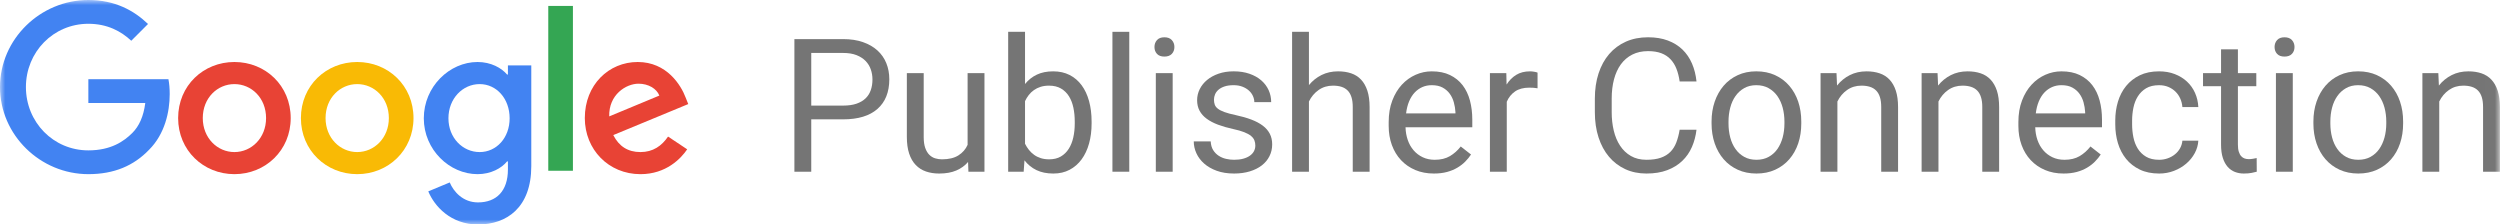 <?xml version="1.0" encoding="UTF-8" standalone="no"?>
<svg width="245px" height="22px" viewBox="0 0 245 22" version="1.1" xmlns="http://www.w3.org/2000/svg" xmlns:xlink="http://www.w3.org/1999/xlink" xmlns:sketch="http://www.bohemiancoding.com/sketch/ns">
    <!-- Generator: Sketch 3.5.1 (25234) - http://www.bohemiancoding.com/sketch -->
    <title>Page 1</title>
    <desc>Created with Sketch.</desc>
    <defs>
        <path id="path-1" d="M0,0 L244.991,0 L244.991,22 L0,22 L0,0 Z"></path>
    </defs>
    <g id="Page-1" stroke="none" stroke-width="1" fill="none" fill-rule="evenodd" sketch:type="MSPage">
        <g sketch:type="MSLayerGroup">
            <path d="M79.503,10.348 L82.626,10.348 C83.139,10.348 83.576,10.286 83.939,10.161 C84.301,10.036 84.599,9.86 84.832,9.634 C85.064,9.408 85.233,9.137 85.34,8.822 C85.448,8.507 85.501,8.161 85.501,7.786 C85.501,7.447 85.448,7.121 85.34,6.809 C85.233,6.497 85.064,6.22 84.832,5.979 C84.599,5.738 84.301,5.546 83.939,5.403 C83.576,5.26 83.139,5.189 82.626,5.189 L79.503,5.189 L79.503,10.348 Z M79.503,11.696 L79.503,16.828 L77.851,16.828 L77.851,3.832 L82.626,3.832 C83.359,3.832 84.005,3.93 84.568,4.127 C85.13,4.323 85.604,4.595 85.988,4.943 C86.372,5.292 86.662,5.706 86.858,6.189 C87.054,6.671 87.152,7.197 87.152,7.768 C87.152,9.024 86.765,9.993 85.992,10.674 C85.219,11.355 84.096,11.696 82.626,11.696 L79.503,11.696 Z" id="Fill-1" fill="#757575" sketch:type="MSShapeGroup"></path>
            <path d="M94.87,15.873 C94.566,16.23 94.182,16.508 93.718,16.708 C93.254,16.907 92.694,17.007 92.04,17.007 C91.564,17.007 91.132,16.94 90.746,16.806 C90.359,16.672 90.025,16.461 89.746,16.172 C89.467,15.884 89.251,15.512 89.099,15.056 C88.947,14.601 88.871,14.052 88.871,13.41 L88.871,7.17 L90.523,7.17 L90.523,13.427 C90.523,13.862 90.573,14.22 90.675,14.503 C90.776,14.786 90.91,15.009 91.076,15.172 C91.243,15.336 91.433,15.451 91.647,15.516 C91.861,15.582 92.082,15.614 92.308,15.614 C92.98,15.614 93.521,15.485 93.928,15.226 C94.335,14.967 94.635,14.624 94.825,14.195 L94.825,7.17 L96.477,7.17 L96.477,16.828 L94.905,16.828 L94.87,15.873 Z" id="Fill-3" fill="#757575" sketch:type="MSShapeGroup"></path>
            <path d="M105.326,11.919 C105.326,11.437 105.282,10.983 105.193,10.558 C105.104,10.132 104.959,9.759 104.76,9.438 C104.559,9.116 104.299,8.862 103.979,8.675 C103.657,8.487 103.264,8.393 102.801,8.393 C102.497,8.393 102.223,8.432 101.979,8.509 C101.735,8.586 101.516,8.694 101.323,8.831 C101.13,8.968 100.961,9.128 100.818,9.313 C100.676,9.497 100.554,9.696 100.453,9.911 L100.453,14.088 C100.56,14.302 100.686,14.502 100.832,14.686 C100.978,14.87 101.148,15.033 101.341,15.172 C101.534,15.312 101.753,15.421 101.996,15.498 C102.241,15.576 102.515,15.614 102.818,15.614 C103.264,15.614 103.645,15.522 103.961,15.338 C104.275,15.153 104.535,14.902 104.737,14.583 C104.939,14.265 105.088,13.893 105.183,13.467 C105.278,13.042 105.326,12.588 105.326,12.106 L105.326,11.919 Z M106.977,12.106 C106.977,12.815 106.894,13.467 106.727,14.066 C106.561,14.664 106.317,15.181 105.996,15.619 C105.674,16.056 105.282,16.397 104.818,16.641 C104.353,16.885 103.824,17.007 103.228,17.007 C102.592,17.007 102.042,16.895 101.577,16.672 C101.114,16.449 100.72,16.129 100.399,15.713 L100.319,16.828 L98.801,16.828 L98.801,3.118 L100.453,3.118 L100.453,8.233 C100.774,7.834 101.161,7.527 101.613,7.313 C102.065,7.099 102.598,6.992 103.211,6.992 C103.818,6.992 104.355,7.111 104.822,7.349 C105.289,7.587 105.682,7.922 106,8.353 C106.318,8.784 106.561,9.302 106.727,9.906 C106.894,10.51 106.977,11.181 106.977,11.919 L106.977,12.106 Z" id="Fill-5" fill="#757575" sketch:type="MSShapeGroup"></path>
            <mask id="mask-2" sketch:name="Clip 8" fill="white">
                <use xlink:href="#path-1"></use>
            </mask>
            <g id="Clip-8"></g>
            <path d="M110.669,16.828 L109.018,16.828 L109.018,3.118 L110.669,3.118 L110.669,16.828 Z" id="Fill-7" fill="#757575" sketch:type="MSShapeGroup" mask="url(#mask-2)"></path>
            <path d="M114.922,16.828 L113.27,16.828 L113.27,7.17 L114.922,7.17 L114.922,16.828 Z M113.137,4.608 C113.137,4.34 113.219,4.115 113.383,3.93 C113.546,3.745 113.789,3.654 114.11,3.654 C114.431,3.654 114.675,3.745 114.842,3.93 C115.009,4.115 115.092,4.34 115.092,4.608 C115.092,4.876 115.009,5.099 114.842,5.278 C114.675,5.456 114.431,5.545 114.11,5.545 C113.789,5.545 113.546,5.456 113.383,5.278 C113.219,5.099 113.137,4.876 113.137,4.608 L113.137,4.608 Z" id="Fill-9" fill="#757575" sketch:type="MSShapeGroup" mask="url(#mask-2)"></path>
            <path d="M123.022,14.266 C123.022,14.088 122.992,13.92 122.933,13.762 C122.874,13.604 122.764,13.458 122.603,13.325 C122.442,13.19 122.219,13.067 121.933,12.954 C121.647,12.841 121.282,12.737 120.835,12.641 C120.288,12.523 119.797,12.381 119.363,12.218 C118.928,12.054 118.559,11.86 118.256,11.637 C117.952,11.414 117.72,11.154 117.56,10.856 C117.399,10.559 117.318,10.214 117.318,9.821 C117.318,9.44 117.403,9.079 117.573,8.736 C117.743,8.394 117.984,8.094 118.296,7.835 C118.608,7.576 118.985,7.371 119.425,7.219 C119.865,7.067 120.356,6.991 120.898,6.991 C121.475,6.991 121.991,7.07 122.446,7.228 C122.901,7.386 123.287,7.601 123.603,7.875 C123.918,8.149 124.159,8.469 124.326,8.834 C124.492,9.201 124.576,9.592 124.576,10.008 L122.924,10.008 C122.924,9.812 122.879,9.614 122.79,9.415 C122.701,9.216 122.57,9.037 122.397,8.879 C122.225,8.722 122.012,8.594 121.759,8.495 C121.506,8.397 121.219,8.348 120.898,8.348 C120.553,8.348 120.258,8.388 120.014,8.469 C119.77,8.549 119.571,8.656 119.416,8.79 C119.261,8.924 119.148,9.076 119.077,9.245 C119.005,9.415 118.969,9.589 118.969,9.767 C118.969,9.946 118.995,10.108 119.046,10.254 C119.096,10.4 119.197,10.532 119.349,10.651 C119.501,10.77 119.715,10.88 119.992,10.981 C120.268,11.083 120.633,11.181 121.085,11.276 C121.669,11.401 122.183,11.548 122.629,11.717 C123.076,11.887 123.451,12.087 123.754,12.315 C124.058,12.545 124.286,12.81 124.441,13.11 C124.596,13.411 124.674,13.757 124.674,14.15 C124.674,14.573 124.584,14.959 124.405,15.311 C124.227,15.662 123.976,15.962 123.652,16.212 C123.327,16.462 122.935,16.657 122.474,16.797 C122.012,16.936 121.502,17.006 120.942,17.006 C120.3,17.006 119.733,16.917 119.242,16.738 C118.751,16.56 118.339,16.323 118.006,16.029 C117.673,15.734 117.419,15.398 117.247,15.02 C117.075,14.642 116.988,14.254 116.988,13.855 L118.649,13.855 C118.667,14.195 118.747,14.479 118.889,14.708 C119.033,14.937 119.214,15.123 119.434,15.266 C119.654,15.409 119.895,15.51 120.157,15.569 C120.419,15.629 120.68,15.658 120.942,15.658 C121.282,15.658 121.58,15.623 121.84,15.551 C122.099,15.48 122.315,15.382 122.491,15.257 C122.667,15.132 122.799,14.985 122.889,14.815 C122.978,14.645 123.022,14.462 123.022,14.266" id="Fill-10" fill="#757575" sketch:type="MSShapeGroup" mask="url(#mask-2)"></path>
            <path d="M128.276,8.339 C128.621,7.917 129.035,7.587 129.516,7.348 C129.999,7.111 130.537,6.992 131.133,6.992 C131.602,6.992 132.028,7.056 132.409,7.184 C132.79,7.311 133.114,7.516 133.382,7.8 C133.649,8.082 133.856,8.445 134.002,8.889 C134.148,9.332 134.221,9.87 134.221,10.499 L134.221,16.828 L132.569,16.828 L132.569,10.482 C132.569,10.107 132.528,9.787 132.444,9.523 C132.361,9.258 132.238,9.041 132.074,8.876 C131.91,8.709 131.708,8.586 131.467,8.508 C131.226,8.431 130.948,8.393 130.632,8.393 C130.096,8.393 129.627,8.536 129.222,8.822 C128.818,9.107 128.502,9.482 128.276,9.947 L128.276,16.828 L126.625,16.828 L126.625,3.118 L128.276,3.118 L128.276,8.339 Z" id="Fill-11" fill="#757575" sketch:type="MSShapeGroup" mask="url(#mask-2)"></path>
            <path d="M140.313,8.348 C139.979,8.348 139.673,8.409 139.393,8.531 C139.114,8.653 138.864,8.831 138.644,9.062 C138.424,9.294 138.241,9.584 138.095,9.928 C137.949,10.274 137.849,10.669 137.796,11.116 L142.634,11.116 L142.634,10.991 C142.616,10.669 142.564,10.351 142.477,10.036 C142.391,9.72 142.258,9.438 142.076,9.188 C141.894,8.938 141.661,8.736 141.376,8.581 C141.09,8.425 140.736,8.348 140.313,8.348 M140.518,17.006 C139.846,17.006 139.238,16.89 138.693,16.659 C138.149,16.427 137.683,16.104 137.297,15.69 C136.909,15.277 136.612,14.784 136.403,14.213 C136.195,13.642 136.091,13.017 136.091,12.338 L136.091,11.963 C136.091,11.178 136.208,10.476 136.444,9.857 C136.679,9.239 136.993,8.717 137.385,8.296 C137.778,7.872 138.227,7.55 138.733,7.327 C139.238,7.104 139.765,6.992 140.313,6.992 C141.003,6.992 141.598,7.112 142.098,7.354 C142.598,7.595 143.01,7.926 143.335,8.348 C143.659,8.771 143.898,9.271 144.053,9.848 C144.207,10.425 144.285,11.053 144.285,11.732 L144.285,12.473 L137.742,12.473 C137.754,12.918 137.827,13.335 137.961,13.722 C138.095,14.108 138.285,14.444 138.532,14.73 C138.779,15.017 139.077,15.242 139.425,15.409 C139.773,15.575 140.168,15.659 140.607,15.659 C141.191,15.659 141.684,15.54 142.089,15.302 C142.494,15.063 142.848,14.748 143.152,14.355 L144.16,15.142 C144.005,15.38 143.818,15.61 143.598,15.832 C143.377,16.056 143.121,16.256 142.826,16.43 C142.531,16.607 142.193,16.747 141.813,16.851 C141.432,16.954 141.001,17.006 140.518,17.006" id="Fill-12" fill="#757575" sketch:type="MSShapeGroup" mask="url(#mask-2)"></path>
            <path d="M150.68,8.652 C150.537,8.628 150.405,8.612 150.282,8.603 C150.161,8.594 150.023,8.59 149.868,8.59 C149.298,8.59 148.831,8.714 148.47,8.965 C148.112,9.214 147.841,9.551 147.663,9.973 L147.663,16.828 L146.012,16.828 L146.012,7.17 L147.619,7.17 L147.645,8.286 C147.895,7.888 148.208,7.572 148.583,7.34 C148.958,7.108 149.412,6.992 149.948,6.992 C150.067,6.992 150.203,7.005 150.358,7.032 C150.513,7.059 150.62,7.087 150.68,7.117 L150.68,8.652 Z" id="Fill-13" fill="#757575" sketch:type="MSShapeGroup" mask="url(#mask-2)"></path>
            <path d="M166.257,12.713 C166.186,13.32 166.035,13.885 165.806,14.409 C165.578,14.933 165.262,15.386 164.86,15.77 C164.459,16.154 163.968,16.456 163.388,16.676 C162.808,16.896 162.128,17.006 161.348,17.006 C160.586,17.006 159.896,16.863 159.277,16.578 C158.658,16.292 158.127,15.888 157.683,15.364 C157.24,14.841 156.898,14.208 156.657,13.467 C156.416,12.726 156.296,11.904 156.296,10.999 L156.296,9.669 C156.296,8.765 156.416,7.942 156.657,7.201 C156.898,6.46 157.245,5.827 157.697,5.3 C158.149,4.773 158.697,4.367 159.339,4.081 C159.982,3.796 160.705,3.653 161.509,3.653 C162.24,3.653 162.888,3.759 163.45,3.97 C164.012,4.181 164.49,4.478 164.883,4.858 C165.275,5.239 165.586,5.696 165.816,6.228 C166.045,6.761 166.192,7.346 166.257,7.982 L164.606,7.982 C164.54,7.524 164.437,7.112 164.294,6.746 C164.151,6.38 163.957,6.067 163.713,5.809 C163.469,5.55 163.167,5.352 162.808,5.215 C162.447,5.079 162.014,5.01 161.509,5.01 C160.926,5.01 160.411,5.123 159.964,5.349 C159.518,5.575 159.146,5.892 158.848,6.3 C158.551,6.707 158.327,7.197 158.174,7.768 C158.023,8.339 157.947,8.967 157.947,9.652 L157.947,10.999 C157.947,11.636 158.014,12.236 158.148,12.798 C158.282,13.36 158.488,13.854 158.768,14.279 C159.048,14.705 159.402,15.041 159.831,15.288 C160.259,15.535 160.765,15.658 161.348,15.658 C161.908,15.658 162.377,15.592 162.758,15.458 C163.139,15.324 163.453,15.132 163.7,14.882 C163.947,14.632 164.14,14.324 164.28,13.958 C164.419,13.592 164.529,13.177 164.606,12.713 L166.257,12.713 Z" id="Fill-14" fill="#757575" sketch:type="MSShapeGroup" mask="url(#mask-2)"></path>
            <path d="M169.394,12.106 C169.394,12.588 169.451,13.043 169.564,13.472 C169.677,13.9 169.847,14.276 170.077,14.601 C170.306,14.925 170.593,15.183 170.935,15.373 C171.276,15.564 171.677,15.658 172.135,15.658 C172.588,15.658 172.986,15.564 173.331,15.373 C173.675,15.183 173.962,14.925 174.188,14.601 C174.413,14.276 174.584,13.9 174.702,13.472 C174.816,13.043 174.875,12.588 174.875,12.106 L174.875,11.91 C174.875,11.434 174.816,10.98 174.702,10.549 C174.584,10.117 174.412,9.739 174.184,9.415 C173.954,9.09 173.667,8.832 173.322,8.638 C172.976,8.445 172.576,8.348 172.117,8.348 C171.665,8.348 171.268,8.445 170.929,8.638 C170.59,8.832 170.306,9.09 170.077,9.415 C169.847,9.739 169.677,10.117 169.564,10.549 C169.451,10.98 169.394,11.434 169.394,11.91 L169.394,12.106 Z M167.733,11.91 C167.733,11.208 167.837,10.558 168.042,9.959 C168.248,9.361 168.54,8.842 168.917,8.402 C169.294,7.962 169.755,7.616 170.297,7.366 C170.837,7.116 171.445,6.991 172.117,6.991 C172.802,6.991 173.416,7.116 173.96,7.366 C174.505,7.616 174.968,7.962 175.347,8.402 C175.728,8.842 176.02,9.361 176.224,9.959 C176.424,10.558 176.525,11.208 176.525,11.91 L176.525,12.106 C176.525,12.808 176.424,13.459 176.224,14.057 C176.02,14.655 175.728,15.172 175.347,15.61 C174.968,16.047 174.506,16.389 173.964,16.636 C173.423,16.883 172.814,17.006 172.135,17.006 C171.457,17.006 170.846,16.883 170.304,16.636 C169.763,16.389 169.303,16.047 168.922,15.61 C168.541,15.172 168.248,14.655 168.042,14.057 C167.837,13.459 167.733,12.808 167.733,12.106 L167.733,11.91 Z" id="Fill-15" fill="#757575" sketch:type="MSShapeGroup" mask="url(#mask-2)"></path>
            <path d="M179.977,7.17 L180.03,8.384 C180.375,7.95 180.791,7.609 181.28,7.362 C181.768,7.115 182.315,6.992 182.922,6.992 C183.392,6.992 183.817,7.056 184.198,7.184 C184.58,7.312 184.904,7.517 185.172,7.8 C185.439,8.082 185.646,8.445 185.792,8.888 C185.937,9.332 186.01,9.869 186.01,10.5 L186.01,16.828 L184.359,16.828 L184.359,10.482 C184.359,10.107 184.318,9.787 184.234,9.522 C184.151,9.257 184.027,9.042 183.864,8.875 C183.7,8.709 183.498,8.586 183.257,8.509 C183.016,8.432 182.738,8.393 182.422,8.393 C181.886,8.393 181.417,8.536 181.012,8.822 C180.607,9.107 180.292,9.482 180.066,9.946 L180.066,16.828 L178.415,16.828 L178.415,7.17 L179.977,7.17 Z" id="Fill-16" fill="#757575" sketch:type="MSShapeGroup" mask="url(#mask-2)"></path>
            <path d="M189.88,7.17 L189.933,8.384 C190.279,7.95 190.695,7.609 191.183,7.362 C191.671,7.115 192.219,6.992 192.825,6.992 C193.295,6.992 193.721,7.056 194.102,7.184 C194.483,7.312 194.807,7.517 195.075,7.8 C195.342,8.082 195.549,8.445 195.696,8.888 C195.841,9.332 195.914,9.869 195.914,10.5 L195.914,16.828 L194.263,16.828 L194.263,10.482 C194.263,10.107 194.221,9.787 194.138,9.522 C194.054,9.257 193.931,9.042 193.767,8.875 C193.603,8.709 193.401,8.586 193.16,8.509 C192.919,8.432 192.641,8.393 192.326,8.393 C191.79,8.393 191.32,8.536 190.915,8.822 C190.511,9.107 190.195,9.482 189.969,9.946 L189.969,16.828 L188.318,16.828 L188.318,7.17 L189.88,7.17 Z" id="Fill-17" fill="#757575" sketch:type="MSShapeGroup" mask="url(#mask-2)"></path>
            <path d="M202.025,8.348 C201.691,8.348 201.385,8.409 201.105,8.531 C200.826,8.653 200.576,8.831 200.355,9.062 C200.135,9.294 199.952,9.584 199.807,9.928 C199.66,10.274 199.561,10.669 199.507,11.116 L204.345,11.116 L204.345,10.991 C204.328,10.669 204.275,10.351 204.189,10.036 C204.103,9.72 203.969,9.438 203.787,9.188 C203.606,8.938 203.372,8.736 203.087,8.581 C202.801,8.425 202.447,8.348 202.025,8.348 M202.23,17.006 C201.557,17.006 200.949,16.89 200.405,16.659 C199.86,16.427 199.394,16.104 199.008,15.69 C198.621,15.277 198.323,14.784 198.115,14.213 C197.907,13.642 197.802,13.017 197.802,12.338 L197.802,11.963 C197.802,11.178 197.92,10.476 198.155,9.857 C198.39,9.239 198.704,8.717 199.097,8.296 C199.489,7.872 199.939,7.55 200.445,7.327 C200.95,7.104 201.477,6.992 202.025,6.992 C202.715,6.992 203.31,7.112 203.81,7.354 C204.309,7.595 204.722,7.926 205.046,8.348 C205.37,8.771 205.61,9.271 205.764,9.848 C205.919,10.425 205.996,11.053 205.996,11.732 L205.996,12.473 L199.453,12.473 C199.465,12.918 199.539,13.335 199.672,13.722 C199.807,14.108 199.997,14.444 200.244,14.73 C200.49,15.017 200.788,15.242 201.136,15.409 C201.484,15.575 201.879,15.659 202.319,15.659 C202.903,15.659 203.396,15.54 203.801,15.302 C204.206,15.063 204.56,14.748 204.864,14.355 L205.871,15.142 C205.717,15.38 205.529,15.61 205.309,15.832 C205.089,16.056 204.832,16.256 204.537,16.43 C204.242,16.607 203.905,16.747 203.524,16.851 C203.143,16.954 202.712,17.006 202.23,17.006" id="Fill-18" fill="#757575" sketch:type="MSShapeGroup" mask="url(#mask-2)"></path>
            <path d="M211.598,15.659 C211.889,15.659 212.169,15.612 212.436,15.516 C212.705,15.421 212.941,15.29 213.146,15.123 C213.352,14.957 213.518,14.759 213.646,14.53 C213.774,14.301 213.85,14.052 213.874,13.785 L215.436,13.785 C215.412,14.213 215.295,14.622 215.083,15.012 C214.872,15.402 214.594,15.744 214.248,16.038 C213.904,16.333 213.503,16.568 213.048,16.744 C212.593,16.919 212.11,17.007 211.598,17.007 C210.872,17.007 210.239,16.878 209.7,16.619 C209.162,16.36 208.715,16.01 208.357,15.57 C208.001,15.129 207.735,14.618 207.558,14.034 C207.383,13.451 207.296,12.835 207.296,12.187 L207.296,11.812 C207.296,11.163 207.383,10.547 207.558,9.964 C207.735,9.381 208.001,8.869 208.357,8.429 C208.715,7.989 209.161,7.639 209.696,7.38 C210.232,7.122 210.862,6.992 211.589,6.992 C212.154,6.992 212.667,7.081 213.128,7.26 C213.59,7.438 213.988,7.684 214.324,7.996 C214.661,8.309 214.924,8.679 215.114,9.108 C215.305,9.536 215.412,9.997 215.436,10.491 L213.874,10.491 C213.85,10.194 213.78,9.915 213.664,9.656 C213.549,9.398 213.392,9.171 213.195,8.978 C212.999,8.785 212.766,8.632 212.495,8.518 C212.224,8.405 211.922,8.349 211.589,8.349 C211.077,8.349 210.654,8.45 210.316,8.652 C209.981,8.854 209.71,9.121 209.505,9.451 C209.299,9.781 209.155,10.153 209.072,10.567 C208.989,10.981 208.947,11.396 208.947,11.812 L208.947,12.187 C208.947,12.616 208.989,13.036 209.072,13.45 C209.155,13.864 209.298,14.234 209.5,14.561 C209.702,14.889 209.973,15.153 210.312,15.356 C210.652,15.558 211.08,15.659 211.598,15.659" id="Fill-19" fill="#757575" sketch:type="MSShapeGroup" mask="url(#mask-2)"></path>
            <path d="M219.315,4.832 L219.315,7.17 L221.118,7.17 L221.118,8.447 L219.315,8.447 L219.315,14.177 C219.315,14.457 219.344,14.688 219.404,14.873 C219.464,15.057 219.542,15.204 219.641,15.31 C219.738,15.418 219.851,15.492 219.98,15.534 C220.107,15.575 220.24,15.597 220.377,15.597 C220.513,15.597 220.657,15.582 220.81,15.556 C220.962,15.53 221.076,15.508 221.153,15.489 L221.162,16.828 C221.025,16.863 220.855,16.902 220.649,16.945 C220.444,16.985 220.189,17.006 219.886,17.006 C219.583,17.006 219.294,16.954 219.024,16.851 C218.754,16.747 218.518,16.581 218.315,16.355 C218.113,16.128 217.953,15.835 217.838,15.476 C217.721,15.116 217.663,14.68 217.663,14.168 L217.663,8.447 L215.895,8.447 L215.895,7.17 L217.663,7.17 L217.663,4.832 L219.315,4.832 Z" id="Fill-20" fill="#757575" sketch:type="MSShapeGroup" mask="url(#mask-2)"></path>
            <path d="M224.693,16.828 L223.041,16.828 L223.041,7.17 L224.693,7.17 L224.693,16.828 Z M222.908,4.608 C222.908,4.34 222.99,4.115 223.153,3.93 C223.317,3.745 223.56,3.654 223.88,3.654 C224.202,3.654 224.446,3.745 224.613,3.93 C224.779,4.115 224.862,4.34 224.862,4.608 C224.862,4.876 224.779,5.099 224.613,5.278 C224.446,5.456 224.202,5.545 223.88,5.545 C223.56,5.545 223.317,5.456 223.153,5.278 C222.99,5.099 222.908,4.876 222.908,4.608 L222.908,4.608 Z" id="Fill-21" fill="#757575" sketch:type="MSShapeGroup" mask="url(#mask-2)"></path>
            <path d="M228.375,12.106 C228.375,12.588 228.431,13.043 228.544,13.472 C228.657,13.9 228.828,14.276 229.058,14.601 C229.286,14.925 229.572,15.183 229.914,15.373 C230.256,15.564 230.657,15.658 231.115,15.658 C231.567,15.658 231.966,15.564 232.311,15.373 C232.656,15.183 232.942,14.925 233.168,14.601 C233.394,14.276 233.565,13.9 233.682,13.472 C233.797,13.043 233.855,12.588 233.855,12.106 L233.855,11.91 C233.855,11.434 233.797,10.98 233.682,10.549 C233.565,10.117 233.393,9.739 233.163,9.415 C232.934,9.09 232.647,8.832 232.303,8.638 C231.957,8.445 231.555,8.348 231.097,8.348 C230.645,8.348 230.249,8.445 229.91,8.638 C229.571,8.832 229.286,9.09 229.058,9.415 C228.828,9.739 228.657,10.117 228.544,10.549 C228.431,10.98 228.375,11.434 228.375,11.91 L228.375,12.106 Z M226.714,11.91 C226.714,11.208 226.817,10.558 227.022,9.959 C227.228,9.361 227.52,8.842 227.897,8.402 C228.275,7.962 228.735,7.616 229.276,7.366 C229.817,7.116 230.425,6.991 231.097,6.991 C231.782,6.991 232.396,7.116 232.941,7.366 C233.485,7.616 233.948,7.962 234.328,8.402 C234.709,8.842 235.001,9.361 235.203,9.959 C235.405,10.558 235.506,11.208 235.506,11.91 L235.506,12.106 C235.506,12.808 235.405,13.459 235.203,14.057 C235.001,14.655 234.709,15.172 234.328,15.61 C233.948,16.047 233.487,16.389 232.945,16.636 C232.404,16.883 231.794,17.006 231.115,17.006 C230.437,17.006 229.827,16.883 229.285,16.636 C228.744,16.389 228.283,16.047 227.902,15.61 C227.52,15.172 227.228,14.655 227.022,14.057 C226.817,13.459 226.714,12.808 226.714,12.106 L226.714,11.91 Z" id="Fill-22" fill="#757575" sketch:type="MSShapeGroup" mask="url(#mask-2)"></path>
            <path d="M238.957,7.17 L239.011,8.384 C239.356,7.95 239.772,7.609 240.261,7.362 C240.748,7.115 241.296,6.992 241.902,6.992 C242.373,6.992 242.798,7.056 243.179,7.184 C243.56,7.312 243.885,7.517 244.152,7.8 C244.42,8.082 244.626,8.445 244.773,8.888 C244.918,9.332 244.991,9.869 244.991,10.5 L244.991,16.828 L243.34,16.828 L243.34,10.482 C243.34,10.107 243.298,9.787 243.215,9.522 C243.132,9.257 243.008,9.042 242.844,8.875 C242.681,8.709 242.478,8.586 242.237,8.509 C241.997,8.432 241.719,8.393 241.403,8.393 C240.867,8.393 240.398,8.536 239.992,8.822 C239.588,9.107 239.273,9.482 239.046,9.946 L239.046,16.828 L237.395,16.828 L237.395,7.17 L238.957,7.17 Z" id="Fill-23" fill="#757575" sketch:type="MSShapeGroup" mask="url(#mask-2)"></path>
            <path d="M0,8.532 C0,3.828 3.956,-0 8.659,-0 C11.26,-0 13.113,1.019 14.507,2.35 L12.864,3.994 C11.865,3.06 10.512,2.33 8.659,2.33 C5.225,2.33 2.54,5.099 2.54,8.532 C2.54,11.967 5.225,14.737 8.659,14.737 C10.887,14.737 12.155,13.84 12.968,13.029 C13.634,12.363 14.07,11.406 14.237,10.094 L8.659,10.094 L8.659,7.764 L16.506,7.764 C16.589,8.179 16.631,8.678 16.631,9.221 C16.631,10.968 16.152,13.135 14.612,14.674 C13.113,16.235 11.198,17.067 8.659,17.067 C3.956,17.067 0,13.237 0,8.532" id="Fill-24" fill="#4283F2" sketch:type="MSShapeGroup" mask="url(#mask-2)"></path>
            <path d="M22.973,14.903 C21.308,14.903 19.872,13.528 19.872,11.572 C19.872,9.595 21.308,8.241 22.973,8.241 C24.638,8.241 26.075,9.595 26.075,11.572 C26.075,13.528 24.638,14.903 22.973,14.903 M22.973,6.076 C19.934,6.076 17.457,8.388 17.457,11.572 C17.457,14.737 19.934,17.067 22.973,17.067 C26.012,17.067 28.489,14.737 28.489,11.572 C28.489,8.388 26.012,6.076 22.973,6.076" id="Fill-25" fill="#E84335" sketch:type="MSShapeGroup" mask="url(#mask-2)"></path>
            <path d="M35.007,14.903 C33.342,14.903 31.905,13.528 31.905,11.572 C31.905,9.595 33.342,8.241 35.007,8.241 C36.67,8.241 38.108,9.595 38.108,11.572 C38.108,13.528 36.67,14.903 35.007,14.903 M35.007,6.076 C31.966,6.076 29.489,8.388 29.489,11.572 C29.489,14.737 31.966,17.067 35.007,17.067 C38.045,17.067 40.523,14.737 40.523,11.572 C40.523,8.388 38.045,6.076 35.007,6.076" id="Fill-26" fill="#F9BA05" sketch:type="MSShapeGroup" mask="url(#mask-2)"></path>
            <path d="M47.008,14.903 C45.343,14.903 43.947,13.508 43.947,11.594 C43.947,9.657 45.343,8.241 47.008,8.241 C48.653,8.241 49.944,9.657 49.944,11.594 C49.944,13.508 48.653,14.903 47.008,14.903 L47.008,14.903 Z M49.776,6.411 L49.776,7.305 L49.694,7.305 C49.153,6.659 48.111,6.076 46.8,6.076 C44.053,6.076 41.533,8.492 41.533,11.594 C41.533,14.675 44.053,17.067 46.8,17.067 C48.111,17.067 49.153,16.486 49.694,15.818 L49.776,15.818 L49.776,16.61 C49.776,18.713 48.653,19.836 46.842,19.836 C45.364,19.836 44.447,18.775 44.074,17.879 L41.971,18.754 C42.575,20.211 44.178,22 46.842,22 C49.672,22 52.066,20.335 52.066,16.277 L52.066,6.411 L49.776,6.411 Z" id="Fill-27" fill="#4283F2" sketch:type="MSShapeGroup" mask="url(#mask-2)"></path>
            <path d="M56.146,16.734 L53.731,16.734 L53.731,0.581 L56.146,0.581 L56.146,16.734 Z" id="Fill-28" fill="#34A653" sketch:type="MSShapeGroup" mask="url(#mask-2)"></path>
            <path d="M62.578,8.202 C63.535,8.202 64.347,8.679 64.617,9.366 L59.705,11.406 C59.643,9.282 61.349,8.202 62.578,8.202 M62.765,14.903 C61.536,14.903 60.662,14.342 60.101,13.238 L67.448,10.199 L67.199,9.575 C66.74,8.346 65.346,6.076 62.495,6.076 C59.663,6.076 57.312,8.306 57.312,11.572 C57.312,14.653 59.643,17.068 62.765,17.068 C65.283,17.068 66.74,15.528 67.344,14.633 L65.47,13.384 C64.847,14.3 63.994,14.903 62.765,14.903" id="Fill-29" fill="#E84335" sketch:type="MSShapeGroup" mask="url(#mask-2)"></path>
        </g>
    </g>
</svg>